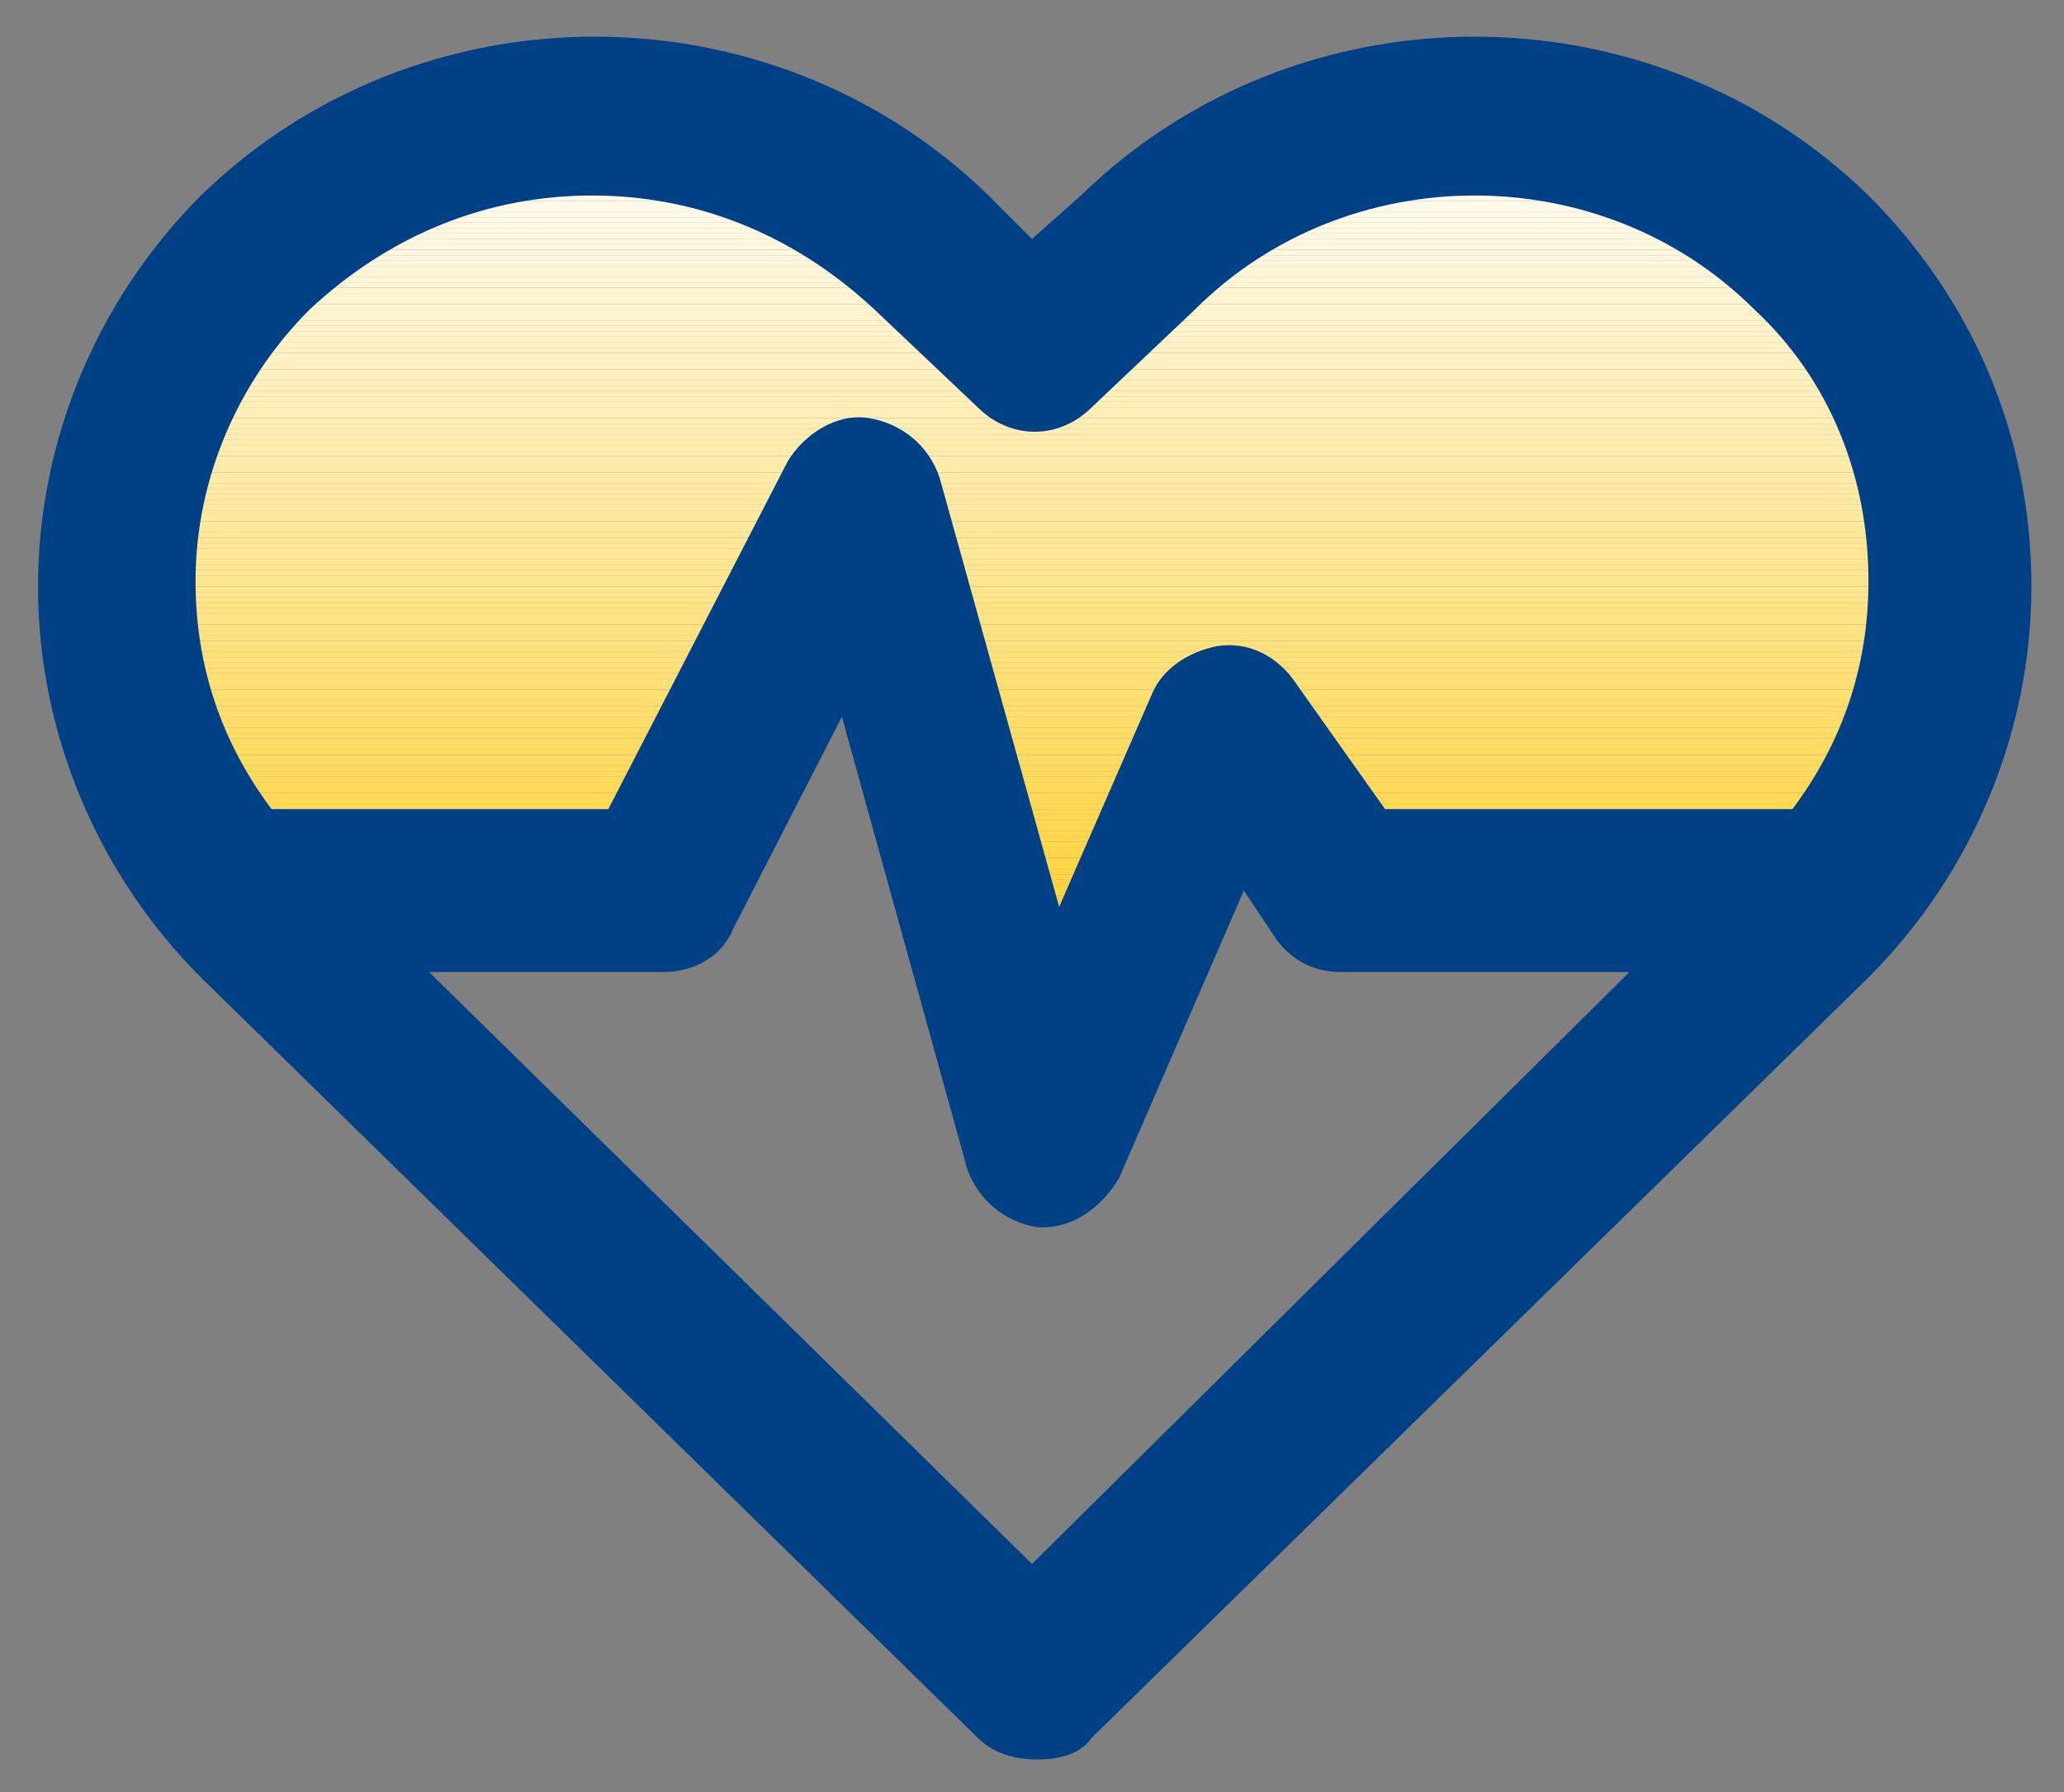 <?xml version="1.0" encoding="utf-8"?>
<!-- Generator: Adobe Illustrator 24.1.3, SVG Export Plug-In . SVG Version: 6.00 Build 0)  -->
<svg version="1.1" id="Layer_1" xmlns="http://www.w3.org/2000/svg" xmlns:xlink="http://www.w3.org/1999/xlink" x="0px" y="0px"
	 width="38px" height="33px" viewBox="0 0 38 33" style="enable-background:new 0 0 38 33;" xml:space="preserve">
<rect x="0" y="0" width="38" height="33" fill="#808080" stroke="none"/>
<style type="text/css">
	.st0{clip-path:url(#SVGID_2_);fill:#FFFFFF;}
	.st1{clip-path:url(#SVGID_2_);fill:#FFFFFE;}
	.st2{clip-path:url(#SVGID_2_);fill:#FFFFFD;}
	.st3{clip-path:url(#SVGID_2_);fill:#FFFEFC;}
	.st4{clip-path:url(#SVGID_2_);fill:#FFFEFB;}
	.st5{clip-path:url(#SVGID_2_);fill:#FFFEFA;}
	.st6{clip-path:url(#SVGID_2_);fill:#FFFEF9;}
	.st7{clip-path:url(#SVGID_2_);fill:#FFFDF8;}
	.st8{clip-path:url(#SVGID_2_);fill:#FFFDF7;}
	.st9{clip-path:url(#SVGID_2_);fill:#FFFDF6;}
	.st10{clip-path:url(#SVGID_2_);fill:#FFFDF5;}
	.st11{clip-path:url(#SVGID_2_);fill:#FFFCF4;}
	.st12{clip-path:url(#SVGID_2_);fill:#FFFCF3;}
	.st13{clip-path:url(#SVGID_2_);fill:#FFFCF2;}
	.st14{clip-path:url(#SVGID_2_);fill:#FFFCF1;}
	.st15{clip-path:url(#SVGID_2_);fill:#FFFCF0;}
	.st16{clip-path:url(#SVGID_2_);fill:#FFFBEF;}
	.st17{clip-path:url(#SVGID_2_);fill:#FFFBEE;}
	.st18{clip-path:url(#SVGID_2_);fill:#FFFBED;}
	.st19{clip-path:url(#SVGID_2_);fill:#FFFBEC;}
	.st20{clip-path:url(#SVGID_2_);fill:#FFFAEB;}
	.st21{clip-path:url(#SVGID_2_);fill:#FFFAEA;}
	.st22{clip-path:url(#SVGID_2_);fill:#FFFAE9;}
	.st23{clip-path:url(#SVGID_2_);fill:#FFFAE8;}
	.st24{clip-path:url(#SVGID_2_);fill:#FFFAE7;}
	.st25{clip-path:url(#SVGID_2_);fill:#FFF9E6;}
	.st26{clip-path:url(#SVGID_2_);fill:#FFF9E5;}
	.st27{clip-path:url(#SVGID_2_);fill:#FFF9E4;}
	.st28{clip-path:url(#SVGID_2_);fill:#FFF9E3;}
	.st29{clip-path:url(#SVGID_2_);fill:#FFF8E2;}
	.st30{clip-path:url(#SVGID_2_);fill:#FFF8E1;}
	.st31{clip-path:url(#SVGID_2_);fill:#FFF8E0;}
	.st32{clip-path:url(#SVGID_2_);fill:#FFF8DF;}
	.st33{clip-path:url(#SVGID_2_);fill:#FFF7DE;}
	.st34{clip-path:url(#SVGID_2_);fill:#FFF7DD;}
	.st35{clip-path:url(#SVGID_2_);fill:#FFF7DC;}
	.st36{clip-path:url(#SVGID_2_);fill:#FFF7DB;}
	.st37{clip-path:url(#SVGID_2_);fill:#FFF7DA;}
	.st38{clip-path:url(#SVGID_2_);fill:#FFF6D9;}
	.st39{clip-path:url(#SVGID_2_);fill:#FFF6D8;}
	.st40{clip-path:url(#SVGID_2_);fill:#FFF6D7;}
	.st41{clip-path:url(#SVGID_2_);fill:#FFF6D6;}
	.st42{clip-path:url(#SVGID_2_);fill:#FFF5D5;}
	.st43{clip-path:url(#SVGID_2_);fill:#FFF5D4;}
	.st44{clip-path:url(#SVGID_2_);fill:#FFF5D3;}
	.st45{clip-path:url(#SVGID_2_);fill:#FFF5D2;}
	.st46{clip-path:url(#SVGID_2_);fill:#FFF5D1;}
	.st47{clip-path:url(#SVGID_2_);fill:#FFF4D0;}
	.st48{clip-path:url(#SVGID_2_);fill:#FFF4CF;}
	.st49{clip-path:url(#SVGID_2_);fill:#FFF4CE;}
	.st50{clip-path:url(#SVGID_2_);fill:#FFF4CD;}
	.st51{clip-path:url(#SVGID_2_);fill:#FFF3CC;}
	.st52{clip-path:url(#SVGID_2_);fill:#FFF3CB;}
	.st53{clip-path:url(#SVGID_2_);fill:#FFF3CA;}
	.st54{clip-path:url(#SVGID_2_);fill:#FFF3C9;}
	.st55{clip-path:url(#SVGID_2_);fill:#FFF2C8;}
	.st56{clip-path:url(#SVGID_2_);fill:#FFF2C7;}
	.st57{clip-path:url(#SVGID_2_);fill:#FFF2C6;}
	.st58{clip-path:url(#SVGID_2_);fill:#FFF2C5;}
	.st59{clip-path:url(#SVGID_2_);fill:#FFF2C4;}
	.st60{clip-path:url(#SVGID_2_);fill:#FFF1C3;}
	.st61{clip-path:url(#SVGID_2_);fill:#FFF1C2;}
	.st62{clip-path:url(#SVGID_2_);fill:#FFF1C1;}
	.st63{clip-path:url(#SVGID_2_);fill:#FFF1C0;}
	.st64{clip-path:url(#SVGID_2_);fill:#FFF0BF;}
	.st65{clip-path:url(#SVGID_2_);fill:#FFF0BE;}
	.st66{clip-path:url(#SVGID_2_);fill:#FFF0BD;}
	.st67{clip-path:url(#SVGID_2_);fill:#FFF0BC;}
	.st68{clip-path:url(#SVGID_2_);fill:#FFEFBB;}
	.st69{clip-path:url(#SVGID_2_);fill:#FFEFBA;}
	.st70{clip-path:url(#SVGID_2_);fill:#FFEFB9;}
	.st71{clip-path:url(#SVGID_2_);fill:#FFEFB8;}
	.st72{clip-path:url(#SVGID_2_);fill:#FFEFB7;}
	.st73{clip-path:url(#SVGID_2_);fill:#FFEEB6;}
	.st74{clip-path:url(#SVGID_2_);fill:#FFEEB5;}
	.st75{clip-path:url(#SVGID_2_);fill:#FFEEB4;}
	.st76{clip-path:url(#SVGID_2_);fill:#FFEEB3;}
	.st77{clip-path:url(#SVGID_2_);fill:#FFEDB2;}
	.st78{clip-path:url(#SVGID_2_);fill:#FFEDB1;}
	.st79{clip-path:url(#SVGID_2_);fill:#FFEDB0;}
	.st80{clip-path:url(#SVGID_2_);fill:#FFEDAF;}
	.st81{clip-path:url(#SVGID_2_);fill:#FFEDAE;}
	.st82{clip-path:url(#SVGID_2_);fill:#FFECAD;}
	.st83{clip-path:url(#SVGID_2_);fill:#FFECAC;}
	.st84{clip-path:url(#SVGID_2_);fill:#FFECAB;}
	.st85{clip-path:url(#SVGID_2_);fill:#FFECAA;}
	.st86{clip-path:url(#SVGID_2_);fill:#FFEBA9;}
	.st87{clip-path:url(#SVGID_2_);fill:#FFEBA8;}
	.st88{clip-path:url(#SVGID_2_);fill:#FFEBA7;}
	.st89{clip-path:url(#SVGID_2_);fill:#FFEBA6;}
	.st90{clip-path:url(#SVGID_2_);fill:#FFEAA5;}
	.st91{clip-path:url(#SVGID_2_);fill:#FFEAA4;}
	.st92{clip-path:url(#SVGID_2_);fill:#FFEAA3;}
	.st93{clip-path:url(#SVGID_2_);fill:#FFEAA2;}
	.st94{clip-path:url(#SVGID_2_);fill:#FFEAA1;}
	.st95{clip-path:url(#SVGID_2_);fill:#FFE9A0;}
	.st96{clip-path:url(#SVGID_2_);fill:#FFE99F;}
	.st97{clip-path:url(#SVGID_2_);fill:#FFE99E;}
	.st98{clip-path:url(#SVGID_2_);fill:#FFE99D;}
	.st99{clip-path:url(#SVGID_2_);fill:#FFE89C;}
	.st100{clip-path:url(#SVGID_2_);fill:#FFE89B;}
	.st101{clip-path:url(#SVGID_2_);fill:#FFE89A;}
	.st102{clip-path:url(#SVGID_2_);fill:#FFE899;}
	.st103{clip-path:url(#SVGID_2_);fill:#FFE898;}
	.st104{clip-path:url(#SVGID_2_);fill:#FFE797;}
	.st105{clip-path:url(#SVGID_2_);fill:#FFE796;}
	.st106{clip-path:url(#SVGID_2_);fill:#FFE795;}
	.st107{clip-path:url(#SVGID_2_);fill:#FFE794;}
	.st108{clip-path:url(#SVGID_2_);fill:#FFE693;}
	.st109{clip-path:url(#SVGID_2_);fill:#FFE692;}
	.st110{clip-path:url(#SVGID_2_);fill:#FFE691;}
	.st111{clip-path:url(#SVGID_2_);fill:#FFE690;}
	.st112{clip-path:url(#SVGID_2_);fill:#FFE58F;}
	.st113{clip-path:url(#SVGID_2_);fill:#FFE58E;}
	.st114{clip-path:url(#SVGID_2_);fill:#FFE58D;}
	.st115{clip-path:url(#SVGID_2_);fill:#FFE58C;}
	.st116{clip-path:url(#SVGID_2_);fill:#FFE58B;}
	.st117{clip-path:url(#SVGID_2_);fill:#FFE48A;}
	.st118{clip-path:url(#SVGID_2_);fill:#FFE489;}
	.st119{clip-path:url(#SVGID_2_);fill:#FFE488;}
	.st120{clip-path:url(#SVGID_2_);fill:#FFE487;}
	.st121{clip-path:url(#SVGID_2_);fill:#FFE386;}
	.st122{clip-path:url(#SVGID_2_);fill:#FFE385;}
	.st123{clip-path:url(#SVGID_2_);fill:#FFE384;}
	.st124{clip-path:url(#SVGID_2_);fill:#FFE383;}
	.st125{clip-path:url(#SVGID_2_);fill:#FFE382;}
	.st126{clip-path:url(#SVGID_2_);fill:#FEE280;}
	.st127{clip-path:url(#SVGID_2_);fill:#FEE27F;}
	.st128{clip-path:url(#SVGID_2_);fill:#FEE27E;}
	.st129{clip-path:url(#SVGID_2_);fill:#FEE27D;}
	.st130{clip-path:url(#SVGID_2_);fill:#FEE17C;}
	.st131{clip-path:url(#SVGID_2_);fill:#FEE17B;}
	.st132{clip-path:url(#SVGID_2_);fill:#FEE17A;}
	.st133{clip-path:url(#SVGID_2_);fill:#FEE179;}
	.st134{clip-path:url(#SVGID_2_);fill:#FEE078;}
	.st135{clip-path:url(#SVGID_2_);fill:#FEE077;}
	.st136{clip-path:url(#SVGID_2_);fill:#FEE076;}
	.st137{clip-path:url(#SVGID_2_);fill:#FEE075;}
	.st138{clip-path:url(#SVGID_2_);fill:#FEE074;}
	.st139{clip-path:url(#SVGID_2_);fill:#FEDF73;}
	.st140{clip-path:url(#SVGID_2_);fill:#FEDF72;}
	.st141{clip-path:url(#SVGID_2_);fill:#FEDF71;}
	.st142{clip-path:url(#SVGID_2_);fill:#FEDF70;}
	.st143{clip-path:url(#SVGID_2_);fill:#FEDE6F;}
	.st144{clip-path:url(#SVGID_2_);fill:#FEDE6E;}
	.st145{clip-path:url(#SVGID_2_);fill:#FEDE6D;}
	.st146{clip-path:url(#SVGID_2_);fill:#FEDE6C;}
	.st147{clip-path:url(#SVGID_2_);fill:#FEDD6B;}
	.st148{clip-path:url(#SVGID_2_);fill:#FEDD6A;}
	.st149{clip-path:url(#SVGID_2_);fill:#FEDD69;}
	.st150{clip-path:url(#SVGID_2_);fill:#FEDD68;}
	.st151{clip-path:url(#SVGID_2_);fill:#FEDD67;}
	.st152{clip-path:url(#SVGID_2_);fill:#FEDC66;}
	.st153{clip-path:url(#SVGID_2_);fill:#FEDC65;}
	.st154{clip-path:url(#SVGID_2_);fill:#FEDC64;}
	.st155{clip-path:url(#SVGID_2_);fill:#FEDC63;}
	.st156{clip-path:url(#SVGID_2_);fill:#FEDB62;}
	.st157{clip-path:url(#SVGID_2_);fill:#FEDB61;}
	.st158{clip-path:url(#SVGID_2_);fill:#FEDB60;}
	.st159{clip-path:url(#SVGID_2_);fill:#FEDB5F;}
	.st160{clip-path:url(#SVGID_2_);fill:#FEDB5E;}
	.st161{clip-path:url(#SVGID_2_);fill:#FEDA5D;}
	.st162{clip-path:url(#SVGID_2_);fill:#FEDA5C;}
	.st163{clip-path:url(#SVGID_2_);fill:#FEDA5B;}
	.st164{clip-path:url(#SVGID_2_);fill:#FEDA5A;}
	.st165{clip-path:url(#SVGID_2_);fill:#FED959;}
	.st166{clip-path:url(#SVGID_2_);fill:#FED958;}
	.st167{clip-path:url(#SVGID_2_);fill:#FED957;}
	.st168{clip-path:url(#SVGID_2_);fill:#FED956;}
	.st169{clip-path:url(#SVGID_2_);fill:#FED855;}
	.st170{clip-path:url(#SVGID_2_);fill:#FED854;}
	.st171{clip-path:url(#SVGID_2_);fill:#FED853;}
	.st172{clip-path:url(#SVGID_2_);fill:#FED852;}
	.st173{clip-path:url(#SVGID_2_);fill:#FED851;}
	.st174{clip-path:url(#SVGID_2_);fill:#FED750;}
	.st175{clip-path:url(#SVGID_2_);fill:#FED74F;}
	.st176{clip-path:url(#SVGID_2_);fill:#FED74E;}
	.st177{clip-path:url(#SVGID_2_);fill:#FED74D;}
	.st178{clip-path:url(#SVGID_2_);fill:#FED64C;}
	.st179{clip-path:url(#SVGID_2_);fill:#FED64B;}
	.st180{clip-path:url(#SVGID_2_);fill:#FED64A;}
	.st181{clip-path:url(#SVGID_2_);fill:#FED649;}
	.st182{clip-path:url(#SVGID_2_);fill:#FED648;}
	.st183{clip-path:url(#SVGID_2_);fill:#FED547;}
	.st184{clip-path:url(#SVGID_2_);fill:#FED546;}
	.st185{clip-path:url(#SVGID_2_);fill:#FED545;}
	.st186{clip-path:url(#SVGID_2_);fill:#FED544;}
	.st187{clip-path:url(#SVGID_2_);fill:#FED443;}
	.st188{clip-path:url(#SVGID_2_);fill:#FED442;}
	.st189{clip-path:url(#SVGID_2_);fill:#FED441;}
	.st190{clip-path:url(#SVGID_2_);fill:#FED440;}
	.st191{clip-path:url(#SVGID_2_);fill:#FED33F;}
	.st192{clip-path:url(#SVGID_2_);fill:#FED33E;}
	.st193{clip-path:url(#SVGID_2_);fill:#FED33D;}
	.st194{clip-path:url(#SVGID_2_);fill:#FED33C;}
	.st195{clip-path:url(#SVGID_2_);fill:#FED33B;}
	.st196{clip-path:url(#SVGID_2_);fill:#FED23A;}
	.st197{clip-path:url(#SVGID_2_);fill:#FED239;}
	.st198{clip-path:url(#SVGID_2_);fill:#FED238;}
	.st199{clip-path:url(#SVGID_2_);fill:#FED237;}
	.st200{clip-path:url(#SVGID_2_);fill:#FED136;}
	.st201{clip-path:url(#SVGID_2_);fill:#FED135;}
	.st202{clip-path:url(#SVGID_2_);fill:#FED134;}
	.st203{clip-path:url(#SVGID_2_);fill:#FED133;}
	.st204{clip-path:url(#SVGID_2_);fill:#FED032;}
	.st205{clip-path:url(#SVGID_2_);fill:#FED031;}
	.st206{clip-path:url(#SVGID_2_);fill:#FED030;}
	.st207{clip-path:url(#SVGID_2_);fill:#FED02F;}
	.st208{clip-path:url(#SVGID_2_);fill:#FED02E;}
	.st209{clip-path:url(#SVGID_2_);fill:#FECF2D;}
	.st210{clip-path:url(#SVGID_2_);fill:#FECF2C;}
	.st211{clip-path:url(#SVGID_2_);fill:#FECF2B;}
	.st212{clip-path:url(#SVGID_2_);fill:#FECF2A;}
	.st213{clip-path:url(#SVGID_2_);fill:#FECE29;}
	.st214{clip-path:url(#SVGID_2_);fill:#FECE28;}
	.st215{clip-path:url(#SVGID_2_);fill:#FECE27;}
	.st216{clip-path:url(#SVGID_2_);fill:#FECE26;}
	.st217{clip-path:url(#SVGID_2_);fill:#FECE25;}
	.st218{clip-path:url(#SVGID_2_);fill:#FECD24;}
	.st219{clip-path:url(#SVGID_2_);fill:#FECD23;}
	.st220{clip-path:url(#SVGID_2_);fill:#FECD22;}
	.st221{clip-path:url(#SVGID_2_);fill:#FECD21;}
	.st222{clip-path:url(#SVGID_2_);fill:#FECC20;}
	.st223{clip-path:url(#SVGID_2_);fill:#FECC1F;}
	.st224{clip-path:url(#SVGID_2_);fill:#FECC1E;}
	.st225{clip-path:url(#SVGID_2_);fill:#FECC1D;}
	.st226{clip-path:url(#SVGID_2_);fill:#FECB1C;}
	.st227{clip-path:url(#SVGID_2_);fill:#FECB1B;}
	.st228{clip-path:url(#SVGID_2_);fill:#FECB1A;}
	.st229{clip-path:url(#SVGID_2_);fill:#FECB19;}
	.st230{clip-path:url(#SVGID_2_);fill:#FECB18;}
	.st231{clip-path:url(#SVGID_2_);fill:#FECA17;}
	.st232{clip-path:url(#SVGID_2_);fill:#FECA16;}
	.st233{clip-path:url(#SVGID_2_);fill:#FECA15;}
	.st234{clip-path:url(#SVGID_2_);fill:#FECA14;}
	.st235{clip-path:url(#SVGID_2_);fill:#FEC913;}
	.st236{clip-path:url(#SVGID_2_);fill:#FEC912;}
	.st237{clip-path:url(#SVGID_2_);fill:#FEC911;}
	.st238{clip-path:url(#SVGID_2_);fill:#FEC910;}
	.st239{clip-path:url(#SVGID_2_);fill:#FEC90F;}
	.st240{clip-path:url(#SVGID_2_);fill:#FEC80E;}
	.st241{clip-path:url(#SVGID_2_);fill:#FEC80D;}
	.st242{clip-path:url(#SVGID_2_);fill:#FEC80C;}
	.st243{clip-path:url(#SVGID_2_);fill:#FEC80B;}
	.st244{clip-path:url(#SVGID_2_);fill:#FEC70A;}
	.st245{clip-path:url(#SVGID_2_);fill:#FEC709;}
	.st246{clip-path:url(#SVGID_2_);fill:#FEC708;}
	.st247{clip-path:url(#SVGID_2_);fill:#FEC707;}
	.st248{clip-path:url(#SVGID_2_);fill:#FEC606;}
	.st249{clip-path:url(#SVGID_2_);fill:#FEC605;}
	.st250{clip-path:url(#SVGID_2_);fill:#FEC604;}
	.st251{fill:#004085;}
</style>
<g>
	<g>
		<defs>
			<path id="SVGID_1_" d="M15.9,9.2l3.4,11.9l3.3-7.7l2.1,3h8.9c3-3.4,2.9-8.5-0.4-11.8c-3.4-3.4-9-3.4-12.4,0L19,6.5l-1.9-1.8
				c-3.4-3.4-9-3.4-12.4,0C1.4,7.9,1.3,13,4.3,16.4h7.9L15.9,9.2z"/>
		</defs>
		<clipPath id="SVGID_2_">
			<use xlink:href="#SVGID_1_"  style="overflow:visible;"/>
		</clipPath>
		<rect x="1.3" y="1.3" class="st0" width="35.4" height="0.8"/>
		<rect x="1.3" y="2.1" class="st0" width="35.4" height="0.1"/>
		<rect x="1.3" y="2.2" class="st1" width="35.4" height="0.1"/>
		<rect x="1.3" y="2.3" class="st2" width="35.4" height="0.1"/>
		<rect x="1.3" y="2.3" class="st3" width="35.4" height="0.1"/>
		<rect x="1.3" y="2.4" class="st4" width="35.4" height="0.1"/>
		<rect x="1.3" y="2.5" class="st5" width="35.4" height="0.1"/>
		<rect x="1.3" y="2.6" class="st6" width="35.4" height="0.1"/>
		<rect x="1.3" y="2.6" class="st7" width="35.4" height="0.1"/>
		<rect x="1.3" y="2.7" class="st8" width="35.4" height="0.1"/>
		<rect x="1.3" y="2.8" class="st9" width="35.4" height="0.1"/>
		<rect x="1.3" y="2.9" class="st10" width="35.4" height="0.1"/>
		<rect x="1.3" y="2.9" class="st11" width="35.4" height="0.1"/>
		<rect x="1.3" y="3" class="st12" width="35.4" height="0.1"/>
		<rect x="1.3" y="3.1" class="st13" width="35.4" height="0.1"/>
		<rect x="1.3" y="3.2" class="st14" width="35.4" height="0.1"/>
		<rect x="1.3" y="3.2" class="st15" width="35.4" height="0.1"/>
		<rect x="1.3" y="3.3" class="st16" width="35.4" height="0.1"/>
		<rect x="1.3" y="3.4" class="st17" width="35.4" height="0.1"/>
		<rect x="1.3" y="3.5" class="st18" width="35.4" height="0.1"/>
		<rect x="1.3" y="3.5" class="st19" width="35.4" height="0.1"/>
		<rect x="1.3" y="3.6" class="st20" width="35.4" height="0.1"/>
		<rect x="1.3" y="3.7" class="st21" width="35.4" height="0.1"/>
		<rect x="1.3" y="3.8" class="st22" width="35.4" height="0.1"/>
		<rect x="1.3" y="3.8" class="st23" width="35.4" height="0.1"/>
		<rect x="1.3" y="3.9" class="st24" width="35.4" height="0.1"/>
		<rect x="1.3" y="4" class="st25" width="35.4" height="0.1"/>
		<rect x="1.3" y="4.1" class="st26" width="35.4" height="0.1"/>
		<rect x="1.3" y="4.1" class="st27" width="35.4" height="0.1"/>
		<rect x="1.3" y="4.2" class="st28" width="35.4" height="0.1"/>
		<rect x="1.3" y="4.3" class="st29" width="35.4" height="0.1"/>
		<rect x="1.3" y="4.4" class="st30" width="35.4" height="0.1"/>
		<rect x="1.3" y="4.4" class="st31" width="35.4" height="0.1"/>
		<rect x="1.3" y="4.5" class="st32" width="35.4" height="0.1"/>
		<rect x="1.3" y="4.6" class="st33" width="35.4" height="0.1"/>
		<rect x="1.3" y="4.7" class="st34" width="35.4" height="0.1"/>
		<rect x="1.3" y="4.8" class="st35" width="35.4" height="0.1"/>
		<rect x="1.3" y="4.8" class="st36" width="35.4" height="0.1"/>
		<rect x="1.3" y="4.9" class="st37" width="35.4" height="0.1"/>
		<rect x="1.3" y="5" class="st38" width="35.4" height="0.1"/>
		<rect x="1.3" y="5.1" class="st39" width="35.4" height="0.1"/>
		<rect x="1.3" y="5.1" class="st40" width="35.4" height="0.1"/>
		<rect x="1.3" y="5.2" class="st41" width="35.4" height="0.1"/>
		<rect x="1.3" y="5.3" class="st42" width="35.4" height="0.1"/>
		<rect x="1.3" y="5.4" class="st43" width="35.4" height="0.1"/>
		<rect x="1.3" y="5.4" class="st44" width="35.4" height="0.1"/>
		<rect x="1.3" y="5.5" class="st45" width="35.4" height="0.1"/>
		<rect x="1.3" y="5.6" class="st46" width="35.4" height="0.1"/>
		<rect x="1.3" y="5.7" class="st47" width="35.4" height="0.1"/>
		<rect x="1.3" y="5.7" class="st48" width="35.4" height="0.1"/>
		<rect x="1.3" y="5.8" class="st49" width="35.4" height="0.1"/>
		<rect x="1.3" y="5.9" class="st50" width="35.4" height="0.1"/>
		<rect x="1.3" y="6" class="st51" width="35.4" height="0.1"/>
		<rect x="1.3" y="6" class="st52" width="35.4" height="0.1"/>
		<rect x="1.3" y="6.1" class="st53" width="35.4" height="0.1"/>
		<rect x="1.3" y="6.2" class="st54" width="35.4" height="0.1"/>
		<rect x="1.3" y="6.3" class="st55" width="35.4" height="0.1"/>
		<rect x="1.3" y="6.3" class="st56" width="35.4" height="0.1"/>
		<rect x="1.3" y="6.4" class="st57" width="35.4" height="0.1"/>
		<rect x="1.3" y="6.5" class="st58" width="35.4" height="0.1"/>
		<rect x="1.3" y="6.6" class="st59" width="35.4" height="0.1"/>
		<rect x="1.3" y="6.6" class="st60" width="35.4" height="0.1"/>
		<rect x="1.3" y="6.7" class="st61" width="35.4" height="0.1"/>
		<rect x="1.3" y="6.8" class="st62" width="35.4" height="0.1"/>
		<rect x="1.3" y="6.9" class="st63" width="35.4" height="0.1"/>
		<rect x="1.3" y="6.9" class="st64" width="35.4" height="0.1"/>
		<rect x="1.3" y="7" class="st65" width="35.4" height="0.1"/>
		<rect x="1.3" y="7.1" class="st66" width="35.4" height="0.1"/>
		<rect x="1.3" y="7.2" class="st67" width="35.4" height="0.1"/>
		<rect x="1.3" y="7.2" class="st68" width="35.4" height="0.1"/>
		<rect x="1.3" y="7.3" class="st69" width="35.4" height="0.1"/>
		<rect x="1.3" y="7.4" class="st70" width="35.4" height="0.1"/>
		<rect x="1.3" y="7.5" class="st71" width="35.4" height="0.1"/>
		<rect x="1.3" y="7.5" class="st72" width="35.4" height="0.1"/>
		<rect x="1.3" y="7.6" class="st73" width="35.4" height="0.1"/>
		<rect x="1.3" y="7.7" class="st74" width="35.4" height="0.1"/>
		<rect x="1.3" y="7.8" class="st75" width="35.4" height="0.1"/>
		<rect x="1.3" y="7.9" class="st76" width="35.4" height="0.1"/>
		<rect x="1.3" y="7.9" class="st77" width="35.4" height="0.1"/>
		<rect x="1.3" y="8" class="st78" width="35.4" height="0.1"/>
		<rect x="1.3" y="8.1" class="st79" width="35.4" height="0.1"/>
		<rect x="1.3" y="8.2" class="st80" width="35.4" height="0.1"/>
		<rect x="1.3" y="8.2" class="st81" width="35.4" height="0.1"/>
		<rect x="1.3" y="8.3" class="st82" width="35.4" height="0.1"/>
		<rect x="1.3" y="8.4" class="st83" width="35.4" height="0.1"/>
		<rect x="1.3" y="8.5" class="st84" width="35.4" height="0.1"/>
		<rect x="1.3" y="8.5" class="st85" width="35.4" height="0.1"/>
		<rect x="1.3" y="8.6" class="st86" width="35.4" height="0.1"/>
		<rect x="1.3" y="8.7" class="st87" width="35.4" height="0.1"/>
		<rect x="1.3" y="8.8" class="st88" width="35.4" height="0.1"/>
		<rect x="1.3" y="8.8" class="st89" width="35.4" height="0.1"/>
		<rect x="1.3" y="8.9" class="st90" width="35.4" height="0.1"/>
		<rect x="1.3" y="9" class="st91" width="35.4" height="0.1"/>
		<rect x="1.3" y="9.1" class="st92" width="35.4" height="0.1"/>
		<rect x="1.3" y="9.1" class="st93" width="35.4" height="0.1"/>
		<rect x="1.3" y="9.2" class="st94" width="35.4" height="0.1"/>
		<rect x="1.3" y="9.3" class="st95" width="35.4" height="0.1"/>
		<rect x="1.3" y="9.4" class="st96" width="35.4" height="0.1"/>
		<rect x="1.3" y="9.4" class="st97" width="35.4" height="0.1"/>
		<rect x="1.3" y="9.5" class="st98" width="35.4" height="0.1"/>
		<rect x="1.3" y="9.6" class="st99" width="35.4" height="0.1"/>
		<rect x="1.3" y="9.7" class="st100" width="35.4" height="0.1"/>
		<rect x="1.3" y="9.7" class="st101" width="35.4" height="0.1"/>
		<rect x="1.3" y="9.8" class="st102" width="35.4" height="0.1"/>
		<rect x="1.3" y="9.9" class="st103" width="35.4" height="0.1"/>
		<rect x="1.3" y="10" class="st104" width="35.4" height="0.1"/>
		<rect x="1.3" y="10" class="st105" width="35.4" height="0.1"/>
		<rect x="1.3" y="10.1" class="st106" width="35.4" height="0.1"/>
		<rect x="1.3" y="10.2" class="st107" width="35.4" height="0.1"/>
		<rect x="1.3" y="10.3" class="st108" width="35.4" height="0.1"/>
		<rect x="1.3" y="10.3" class="st109" width="35.4" height="0.1"/>
		<rect x="1.3" y="10.4" class="st110" width="35.4" height="0.1"/>
		<rect x="1.3" y="10.5" class="st111" width="35.4" height="0.1"/>
		<rect x="1.3" y="10.6" class="st112" width="35.4" height="0.1"/>
		<rect x="1.3" y="10.6" class="st113" width="35.4" height="0.1"/>
		<rect x="1.3" y="10.7" class="st114" width="35.4" height="0.1"/>
		<rect x="1.3" y="10.8" class="st115" width="35.4" height="0.1"/>
		<rect x="1.3" y="10.9" class="st116" width="35.4" height="0.1"/>
		<rect x="1.3" y="11" class="st117" width="35.4" height="0.1"/>
		<rect x="1.3" y="11" class="st118" width="35.4" height="0.1"/>
		<rect x="1.3" y="11.1" class="st119" width="35.4" height="0.1"/>
		<rect x="1.3" y="11.2" class="st120" width="35.4" height="0.1"/>
		<rect x="1.3" y="11.3" class="st121" width="35.4" height="0.1"/>
		<rect x="1.3" y="11.3" class="st122" width="35.4" height="0.1"/>
		<rect x="1.3" y="11.4" class="st123" width="35.4" height="0.1"/>
		<rect x="1.3" y="11.5" class="st124" width="35.4" height="0.1"/>
		<rect x="1.3" y="11.6" class="st125" width="35.4" height="0.1"/>
		<rect x="1.3" y="11.6" class="st126" width="35.4" height="0.1"/>
		<rect x="1.3" y="11.7" class="st127" width="35.4" height="0.1"/>
		<rect x="1.3" y="11.8" class="st128" width="35.4" height="0.1"/>
		<rect x="1.3" y="11.9" class="st129" width="35.4" height="0.1"/>
		<rect x="1.3" y="11.9" class="st130" width="35.4" height="0.1"/>
		<rect x="1.3" y="12" class="st131" width="35.4" height="0.1"/>
		<rect x="1.3" y="12.1" class="st132" width="35.4" height="0.1"/>
		<rect x="1.3" y="12.2" class="st133" width="35.4" height="0.1"/>
		<rect x="1.3" y="12.2" class="st134" width="35.4" height="0.1"/>
		<rect x="1.3" y="12.3" class="st135" width="35.4" height="0.1"/>
		<rect x="1.3" y="12.4" class="st136" width="35.4" height="0.1"/>
		<rect x="1.3" y="12.5" class="st137" width="35.4" height="0.1"/>
		<rect x="1.3" y="12.5" class="st138" width="35.4" height="0.1"/>
		<rect x="1.3" y="12.6" class="st139" width="35.4" height="0.1"/>
		<rect x="1.3" y="12.7" class="st140" width="35.4" height="0.1"/>
		<rect x="1.3" y="12.8" class="st141" width="35.4" height="0.1"/>
		<rect x="1.3" y="12.8" class="st142" width="35.4" height="0.1"/>
		<rect x="1.3" y="12.9" class="st143" width="35.4" height="0.1"/>
		<rect x="1.3" y="13" class="st144" width="35.4" height="0.1"/>
		<rect x="1.3" y="13.1" class="st145" width="35.4" height="0.1"/>
		<rect x="1.3" y="13.1" class="st146" width="35.4" height="0.1"/>
		<rect x="1.3" y="13.2" class="st147" width="35.4" height="0.1"/>
		<rect x="1.3" y="13.3" class="st148" width="35.4" height="0.1"/>
		<rect x="1.3" y="13.4" class="st149" width="35.4" height="0.1"/>
		<rect x="1.3" y="13.4" class="st150" width="35.4" height="0.1"/>
		<rect x="1.3" y="13.5" class="st151" width="35.4" height="0.1"/>
		<rect x="1.3" y="13.6" class="st152" width="35.4" height="0.1"/>
		<rect x="1.3" y="13.7" class="st153" width="35.4" height="0.1"/>
		<rect x="1.3" y="13.7" class="st154" width="35.4" height="0.1"/>
		<rect x="1.3" y="13.8" class="st155" width="35.4" height="0.1"/>
		<rect x="1.3" y="13.9" class="st156" width="35.4" height="0.1"/>
		<rect x="1.3" y="14" class="st157" width="35.4" height="0.1"/>
		<rect x="1.3" y="14.1" class="st158" width="35.4" height="0.1"/>
		<rect x="1.3" y="14.1" class="st159" width="35.4" height="0.1"/>
		<rect x="1.3" y="14.2" class="st160" width="35.4" height="0.1"/>
		<rect x="1.3" y="14.3" class="st161" width="35.4" height="0.1"/>
		<rect x="1.3" y="14.4" class="st162" width="35.4" height="0.1"/>
		<rect x="1.3" y="14.4" class="st163" width="35.4" height="0.1"/>
		<rect x="1.3" y="14.5" class="st164" width="35.4" height="0.1"/>
		<rect x="1.3" y="14.6" class="st165" width="35.4" height="0.1"/>
		<rect x="1.3" y="14.7" class="st166" width="35.4" height="0.1"/>
		<rect x="1.3" y="14.7" class="st167" width="35.4" height="0.1"/>
		<rect x="1.3" y="14.8" class="st168" width="35.4" height="0.1"/>
		<rect x="1.3" y="14.9" class="st169" width="35.4" height="0.1"/>
		<rect x="1.3" y="15" class="st170" width="35.4" height="0.1"/>
		<rect x="1.3" y="15" class="st171" width="35.4" height="0.1"/>
		<rect x="1.3" y="15.1" class="st172" width="35.4" height="0.1"/>
		<rect x="1.3" y="15.2" class="st173" width="35.4" height="0.1"/>
		<rect x="1.3" y="15.3" class="st174" width="35.4" height="0.1"/>
		<rect x="1.3" y="15.3" class="st175" width="35.4" height="0.1"/>
		<rect x="1.3" y="15.4" class="st176" width="35.4" height="0.1"/>
		<rect x="1.3" y="15.5" class="st177" width="35.4" height="0.1"/>
		<rect x="1.3" y="15.6" class="st178" width="35.4" height="0.1"/>
		<rect x="1.3" y="15.6" class="st179" width="35.4" height="0.1"/>
		<rect x="1.3" y="15.7" class="st180" width="35.4" height="0.1"/>
		<rect x="1.3" y="15.8" class="st181" width="35.4" height="0.1"/>
		<rect x="1.3" y="15.9" class="st182" width="35.4" height="0.1"/>
		<rect x="1.3" y="15.9" class="st183" width="35.4" height="0.1"/>
		<rect x="1.3" y="16" class="st184" width="35.4" height="0.1"/>
		<rect x="1.3" y="16.1" class="st185" width="35.4" height="0.1"/>
		<rect x="1.3" y="16.2" class="st186" width="35.4" height="0.1"/>
		<rect x="1.3" y="16.2" class="st187" width="35.4" height="0.1"/>
		<rect x="1.3" y="16.3" class="st188" width="35.4" height="0.1"/>
		<rect x="1.3" y="16.4" class="st189" width="35.4" height="0.1"/>
		<rect x="1.3" y="16.5" class="st190" width="35.4" height="0.1"/>
		<rect x="1.3" y="16.5" class="st191" width="35.4" height="0.1"/>
		<rect x="1.3" y="16.6" class="st192" width="35.4" height="0.1"/>
		<rect x="1.3" y="16.7" class="st193" width="35.4" height="0.1"/>
		<rect x="1.3" y="16.8" class="st194" width="35.4" height="0.1"/>
		<rect x="1.3" y="16.8" class="st195" width="35.4" height="0.1"/>
		<rect x="1.3" y="16.9" class="st196" width="35.4" height="0.1"/>
		<rect x="1.3" y="17" class="st197" width="35.4" height="0.1"/>
		<rect x="1.3" y="17.1" class="st198" width="35.4" height="0.1"/>
		<rect x="1.3" y="17.2" class="st199" width="35.4" height="0.1"/>
		<rect x="1.3" y="17.2" class="st200" width="35.4" height="0.1"/>
		<rect x="1.3" y="17.3" class="st201" width="35.4" height="0.1"/>
		<rect x="1.3" y="17.4" class="st202" width="35.4" height="0.1"/>
		<rect x="1.3" y="17.5" class="st203" width="35.4" height="0.1"/>
		<rect x="1.3" y="17.5" class="st204" width="35.4" height="0.1"/>
		<rect x="1.3" y="17.6" class="st205" width="35.4" height="0.1"/>
		<rect x="1.3" y="17.7" class="st206" width="35.4" height="0.1"/>
		<rect x="1.3" y="17.8" class="st207" width="35.4" height="0.1"/>
		<rect x="1.3" y="17.8" class="st208" width="35.4" height="0.1"/>
		<rect x="1.3" y="17.9" class="st209" width="35.4" height="0.1"/>
		<rect x="1.3" y="18" class="st210" width="35.4" height="0.1"/>
		<rect x="1.3" y="18.1" class="st211" width="35.4" height="0.1"/>
		<rect x="1.3" y="18.1" class="st212" width="35.4" height="0.1"/>
		<rect x="1.3" y="18.2" class="st213" width="35.4" height="0.1"/>
		<rect x="1.3" y="18.3" class="st214" width="35.4" height="0.1"/>
		<rect x="1.3" y="18.4" class="st215" width="35.4" height="0.1"/>
		<rect x="1.3" y="18.4" class="st216" width="35.4" height="0.1"/>
		<rect x="1.3" y="18.5" class="st217" width="35.4" height="0.1"/>
		<rect x="1.3" y="18.6" class="st218" width="35.4" height="0.1"/>
		<rect x="1.3" y="18.7" class="st219" width="35.4" height="0.1"/>
		<rect x="1.3" y="18.7" class="st220" width="35.4" height="0.1"/>
		<rect x="1.3" y="18.8" class="st221" width="35.4" height="0.1"/>
		<rect x="1.3" y="18.9" class="st222" width="35.4" height="0.1"/>
		<rect x="1.3" y="19" class="st223" width="35.4" height="0.1"/>
		<rect x="1.3" y="19" class="st224" width="35.4" height="0.1"/>
		<rect x="1.3" y="19.1" class="st225" width="35.4" height="0.1"/>
		<rect x="1.3" y="19.2" class="st226" width="35.4" height="0.1"/>
		<rect x="1.3" y="19.3" class="st227" width="35.4" height="0.1"/>
		<rect x="1.3" y="19.3" class="st228" width="35.4" height="0.1"/>
		<rect x="1.3" y="19.4" class="st229" width="35.4" height="0.1"/>
		<rect x="1.3" y="19.5" class="st230" width="35.4" height="0.1"/>
		<rect x="1.3" y="19.6" class="st231" width="35.4" height="0.1"/>
		<rect x="1.3" y="19.6" class="st232" width="35.4" height="0.1"/>
		<rect x="1.3" y="19.7" class="st233" width="35.4" height="0.1"/>
		<rect x="1.3" y="19.8" class="st234" width="35.4" height="0.1"/>
		<rect x="1.3" y="19.9" class="st235" width="35.4" height="0.1"/>
		<rect x="1.3" y="20" class="st236" width="35.4" height="0.1"/>
		<rect x="1.3" y="20" class="st237" width="35.4" height="0.1"/>
		<rect x="1.3" y="20.1" class="st238" width="35.4" height="0.1"/>
		<rect x="1.3" y="20.2" class="st239" width="35.4" height="0.1"/>
		<rect x="1.3" y="20.3" class="st240" width="35.4" height="0.1"/>
		<rect x="1.3" y="20.3" class="st241" width="35.4" height="0.1"/>
		<rect x="1.3" y="20.4" class="st242" width="35.4" height="0.1"/>
		<rect x="1.3" y="20.5" class="st243" width="35.4" height="0.1"/>
		<rect x="1.3" y="20.6" class="st244" width="35.4" height="0.1"/>
		<rect x="1.3" y="20.6" class="st245" width="35.4" height="0.1"/>
		<rect x="1.3" y="20.7" class="st246" width="35.4" height="0.1"/>
		<rect x="1.3" y="20.8" class="st247" width="35.4" height="0.1"/>
		<rect x="1.3" y="20.9" class="st248" width="35.4" height="0.1"/>
		<rect x="1.3" y="20.9" class="st249" width="35.4" height="0.1"/>
		<rect x="1.3" y="21" class="st250" width="35.4" height="0.1"/>
		<path class="st250" d="M1.3,21.1h35.4H1.3z"/>
	</g>
</g>
<path class="st251" d="M34.4,3.6c-4-3.9-10.5-3.9-14.5,0L19,4.4l-0.8-0.8c-4-3.9-10.5-3.9-14.5,0c-1.9,1.9-3,4.5-3,7.2
	c0,2.7,1.1,5.3,3,7.2l14.3,14c0.3,0.3,0.7,0.4,1.1,0.4c0.4,0,0.8-0.1,1-0.4l14.3-14c1.9-1.9,3-4.5,3-7.2C37.4,8,36.3,5.5,34.4,3.6z
	 M19,28.8L7.9,17.9h4.3c0.6,0,1.1-0.3,1.3-0.8l2-3.9l2.3,8.3c0.2,0.6,0.7,1,1.3,1.1c0,0,0.1,0,0.1,0c0.6,0,1.1-0.4,1.4-0.9l2.3-5.3
	l0.6,0.9c0.3,0.4,0.7,0.6,1.2,0.6h5.3L19,28.8z M33,14.9h-7.5l-1.7-2.4c-0.3-0.4-0.8-0.7-1.4-0.6c-0.5,0.1-1,0.4-1.2,0.9l-1.7,3.9
	l-2.2-7.9c-0.2-0.6-0.7-1-1.3-1.1c-0.6-0.1-1.2,0.3-1.5,0.8l-3.3,6.4H5c-0.9-1.2-1.4-2.6-1.4-4.2c0-1.9,0.8-3.7,2.1-5
	C7.2,4.3,9,3.6,10.9,3.6c1.9,0,3.7,0.7,5.2,2.1L18,7.5c0.6,0.6,1.5,0.6,2.1,0l1.9-1.8c2.8-2.8,7.5-2.8,10.3,0c1.4,1.3,2.1,3.1,2.1,5
	C34.4,12.3,33.9,13.7,33,14.9z"/>
</svg>
